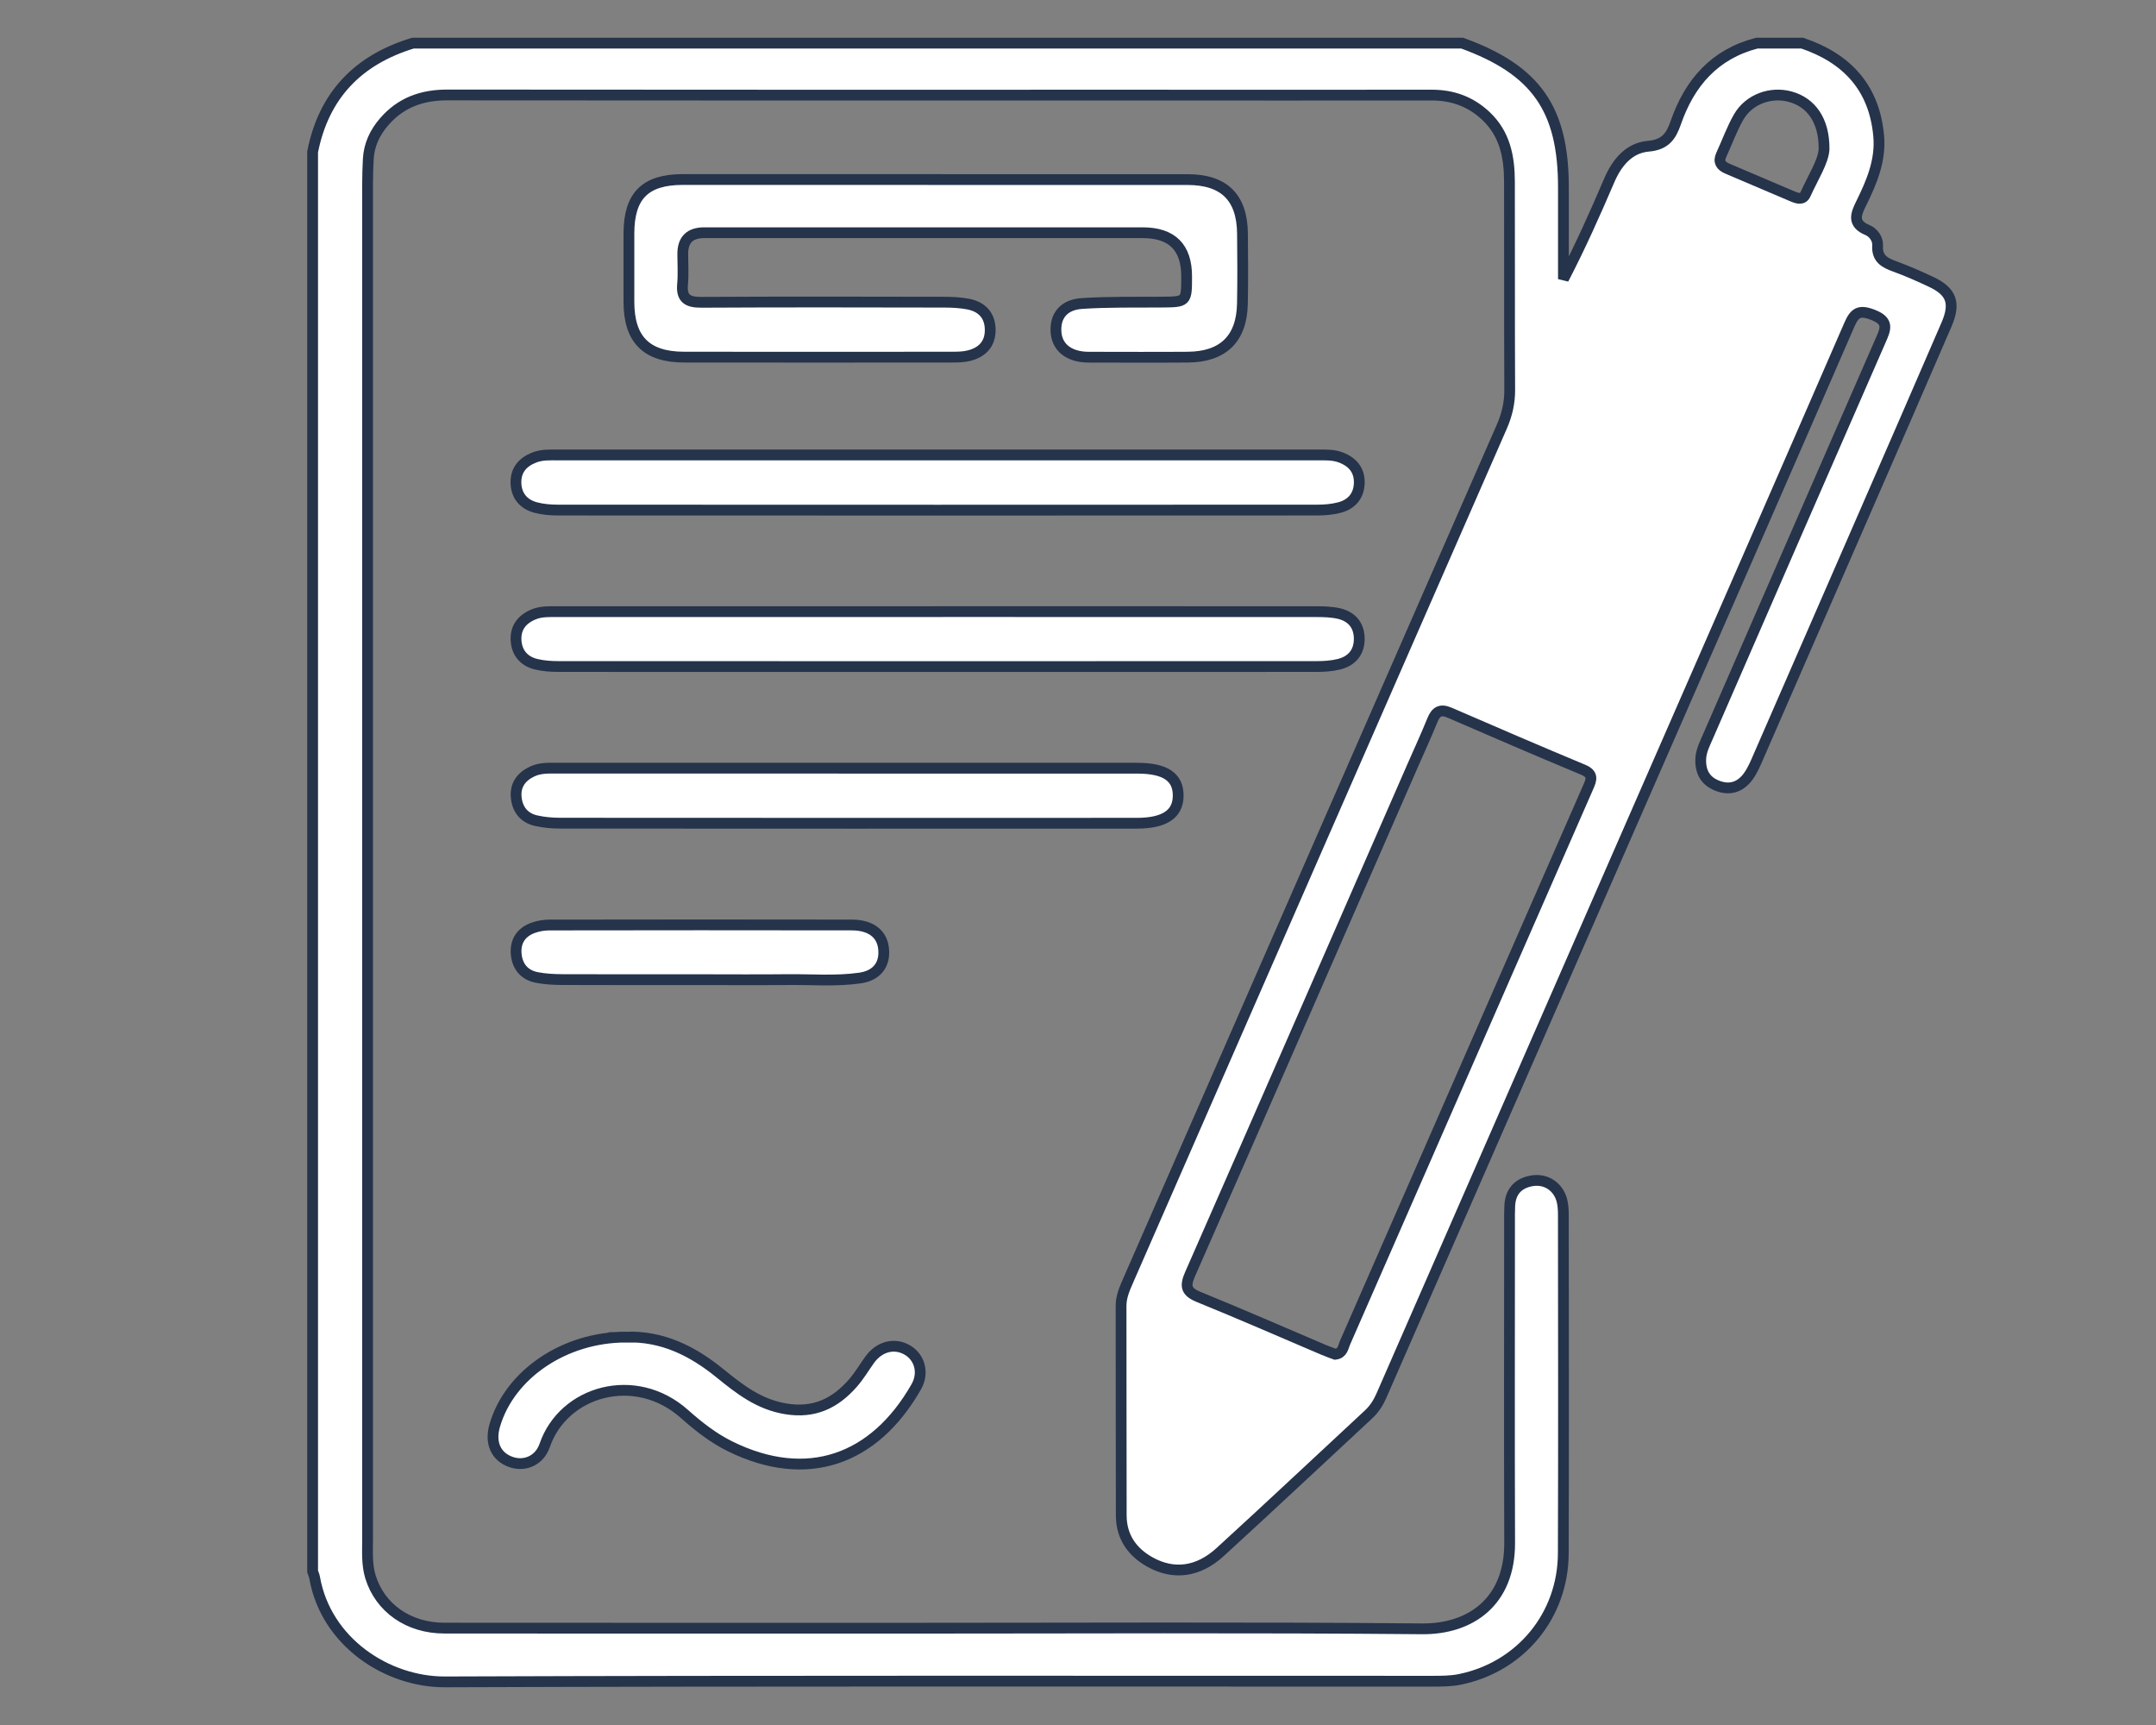 <svg width="100" height="80" viewBox="0 0 100 80" fill="none" xmlns="http://www.w3.org/2000/svg">
<rect x="0" y="0" width="100" height="80" fill="#808080" stroke="none"/>
<path d="M89.556 13.066C89.013 12.812 88.465 12.567 87.901 12.363C87.419 12.189 87.049 11.996 87.088 11.39C87.108 11.082 86.891 10.784 86.62 10.671C85.897 10.371 86.079 9.932 86.33 9.424C86.813 8.444 87.239 7.442 87.138 6.31C86.939 4.083 85.683 2.707 83.591 2H81.487C79.514 2.513 78.367 3.847 77.728 5.685C77.516 6.294 77.257 6.713 76.456 6.781C75.555 6.858 74.993 7.543 74.64 8.369C73.981 9.906 73.3 11.433 72.515 12.944V8.693C72.515 5.052 71.248 3.245 67.819 2H19.156C16.596 2.774 15.016 4.429 14.5 7.043V72.88C14.532 72.974 14.575 73.066 14.592 73.161C15.117 76.152 17.952 78.01 20.64 78C35.883 77.944 51.128 77.973 66.372 77.969C66.82 77.969 67.279 77.973 67.714 77.884C70.533 77.306 72.5 74.922 72.509 72.036C72.527 66.821 72.516 61.608 72.512 56.393C72.512 56.148 72.504 55.894 72.441 55.66C72.269 55.033 71.71 54.659 71.076 54.759C70.426 54.86 70.06 55.253 70.026 55.914C70.012 56.185 70.016 56.458 70.016 56.729C70.016 61.672 70.003 66.615 70.021 71.556C70.03 74.299 68.188 75.559 65.965 75.54C57.98 75.467 49.995 75.511 42.011 75.511C34.877 75.511 27.743 75.513 20.61 75.507C18.952 75.507 17.629 74.578 17.183 73.13C17.007 72.553 17.049 71.954 17.049 71.363C17.046 50.432 17.048 29.501 17.049 8.57C17.049 8.175 17.06 7.78 17.081 7.384C17.116 6.717 17.386 6.142 17.823 5.642C18.59 4.756 19.572 4.402 20.748 4.404C31.462 4.417 42.174 4.411 52.888 4.411C57.393 4.411 61.899 4.417 66.405 4.41C67.38 4.41 68.209 4.71 68.919 5.377C69.81 6.215 70.009 7.291 70.012 8.427C70.022 11.639 70.007 14.852 70.024 18.064C70.029 18.674 69.902 19.227 69.66 19.781C63.88 32.976 58.107 46.172 52.335 59.369C52.167 59.754 51.995 60.134 51.997 60.572C52.004 63.81 51.997 67.047 52.006 70.285C52.01 71.259 52.498 71.977 53.348 72.448C54.432 73.048 55.565 72.917 56.587 71.984C58.903 69.87 61.184 67.722 63.482 65.59C63.742 65.347 63.926 65.061 64.068 64.738C68.232 55.215 72.397 45.691 76.563 36.167C79.638 29.137 82.715 22.11 85.772 15.072C86.017 14.505 86.229 14.352 86.87 14.601C87.633 14.895 87.456 15.268 87.228 15.788C84.549 21.91 81.883 28.036 79.216 34.163C79.069 34.502 78.894 34.833 78.883 35.217C78.867 35.833 79.123 36.261 79.726 36.466C80.313 36.665 80.771 36.45 81.1 35.989C81.312 35.691 81.452 35.337 81.6 34.998C83.264 31.187 84.926 27.376 86.586 23.564C87.821 20.728 89.058 17.892 90.283 15.052C90.715 14.049 90.515 13.514 89.556 13.066ZM73.663 36.509C71.111 42.33 68.566 48.154 66.018 53.977C64.809 56.741 63.599 59.505 62.387 62.267C62.293 62.48 62.277 62.767 61.932 62.807C61.758 62.742 61.569 62.679 61.386 62.6C59.458 61.78 57.539 60.938 55.598 60.149C55.005 59.907 54.957 59.642 55.198 59.093C58.651 51.236 62.084 43.372 65.521 35.508C65.828 34.807 66.15 34.11 66.438 33.4C66.6 33 66.809 32.868 67.237 33.053C69.296 33.946 71.359 34.835 73.431 35.698C73.914 35.9 73.82 36.154 73.663 36.509ZM83.74 9.013C83.618 9.282 83.37 9.204 83.151 9.112C82.142 8.681 81.13 8.252 80.119 7.821C79.821 7.695 79.687 7.505 79.838 7.179C80.109 6.595 80.324 5.982 80.643 5.428C81.121 4.597 82.137 4.233 83.046 4.487C84.005 4.756 84.617 5.581 84.604 6.922C84.574 7.487 84.095 8.23 83.74 9.013Z" fill="white" stroke="#25334B" stroke-width="0.5"/>
<path d="M43.373 8.329C47.275 8.329 51.179 8.328 55.081 8.329C56.773 8.329 57.611 9.152 57.629 10.83C57.641 11.916 57.647 13.003 57.626 14.089C57.594 15.709 56.731 16.55 55.098 16.563C53.597 16.575 52.096 16.566 50.595 16.565C50.496 16.565 50.395 16.565 50.296 16.557C49.505 16.492 49.024 16.067 48.98 15.395C48.932 14.654 49.331 14.134 50.177 14.076C51.397 13.994 52.625 14.02 53.85 14.011C55.038 14.002 55.038 14.008 55.039 12.822C55.041 11.469 54.361 10.793 52.998 10.793C46.219 10.793 39.439 10.793 32.66 10.793C32 10.793 31.67 11.118 31.668 11.77C31.668 12.24 31.702 12.712 31.659 13.177C31.597 13.843 31.889 14.023 32.529 14.02C36.282 13.999 40.034 14.006 43.787 14.014C44.16 14.014 44.539 14.033 44.905 14.103C45.546 14.226 45.921 14.63 45.928 15.287C45.937 15.947 45.56 16.345 44.929 16.498C44.69 16.556 44.434 16.562 44.186 16.562C40.032 16.565 35.88 16.569 31.726 16.562C29.979 16.559 29.174 15.74 29.171 14.006C29.169 12.944 29.169 11.882 29.171 10.819C29.174 9.083 29.927 8.326 31.666 8.326C35.569 8.323 39.472 8.326 43.374 8.326L43.373 8.329Z" fill="white" stroke="#25334B" stroke-width="0.5"/>
<path d="M43.5 28.364C49.356 28.364 55.213 28.364 61.069 28.367C61.416 28.367 61.773 28.378 62.109 28.456C62.717 28.601 63.048 29.02 63.045 29.638C63.042 30.257 62.694 30.663 62.093 30.808C61.758 30.89 61.401 30.911 61.054 30.911C49.341 30.915 37.628 30.915 25.915 30.911C25.568 30.911 25.211 30.887 24.875 30.807C24.305 30.67 23.971 30.279 23.936 29.7C23.902 29.116 24.204 28.721 24.747 28.495C25.107 28.345 25.483 28.367 25.857 28.367C31.738 28.367 37.619 28.367 43.5 28.367V28.364Z" fill="white" stroke="#25334B" stroke-width="0.5"/>
<path d="M43.53 21.099C49.386 21.099 55.243 21.099 61.098 21.099C61.473 21.099 61.848 21.08 62.209 21.223C62.758 21.438 63.064 21.824 63.046 22.41C63.026 22.997 62.694 23.387 62.132 23.537C61.8 23.626 61.442 23.655 61.094 23.655C49.357 23.661 37.619 23.661 25.882 23.655C25.536 23.655 25.176 23.626 24.843 23.537C24.281 23.386 23.951 22.989 23.931 22.407C23.913 21.823 24.225 21.436 24.773 21.221C25.135 21.078 25.51 21.099 25.883 21.099C31.765 21.099 37.646 21.099 43.527 21.099H43.53Z" fill="white" stroke="#25334B" stroke-width="0.5"/>
<path d="M39.308 35.627C43.788 35.627 48.268 35.627 52.75 35.627C54.05 35.627 54.652 36.037 54.647 36.904C54.643 37.753 54.018 38.179 52.725 38.179C43.815 38.182 34.904 38.182 25.994 38.176C25.62 38.176 25.24 38.144 24.877 38.063C24.294 37.935 23.986 37.521 23.941 36.952C23.897 36.399 24.186 36.013 24.687 35.778C25.064 35.601 25.467 35.625 25.867 35.625C30.347 35.625 34.828 35.625 39.309 35.625L39.308 35.627Z" fill="white" stroke="#25334B" stroke-width="0.5"/>
<path d="M29.029 62.009C30.728 61.953 32.126 62.657 33.397 63.691C34.305 64.428 35.202 65.132 36.442 65.337C37.768 65.557 38.735 65.083 39.554 64.15C39.847 63.816 40.076 63.428 40.335 63.065C40.783 62.437 41.501 62.257 42.102 62.621C42.662 62.96 42.863 63.675 42.496 64.319C40.55 67.728 37.417 68.824 33.87 67.08C33.081 66.692 32.392 66.15 31.742 65.572C29.47 63.551 26.135 64.501 25.265 67.032C25.018 67.748 24.326 68.023 23.7 67.803C22.998 67.558 22.712 66.91 22.949 66.104C23.644 63.725 26.196 62.008 29.032 62.011L29.029 62.009Z" fill="white" stroke="#25334B" stroke-width="0.5"/>
<path d="M32.461 45.434C30.335 45.434 28.209 45.439 26.082 45.43C25.683 45.428 25.278 45.407 24.889 45.33C24.303 45.213 23.987 44.8 23.941 44.232C23.894 43.654 24.174 43.226 24.735 43.027C24.965 42.946 25.221 42.901 25.467 42.899C30.144 42.892 34.823 42.889 39.5 42.898C40.377 42.898 40.894 43.295 40.978 43.96C41.073 44.721 40.68 45.245 39.885 45.358C38.766 45.517 37.637 45.418 36.513 45.431C35.163 45.446 33.811 45.434 32.46 45.434H32.461Z" fill="white" stroke="#25334B" stroke-width="0.5"/>
</svg>
